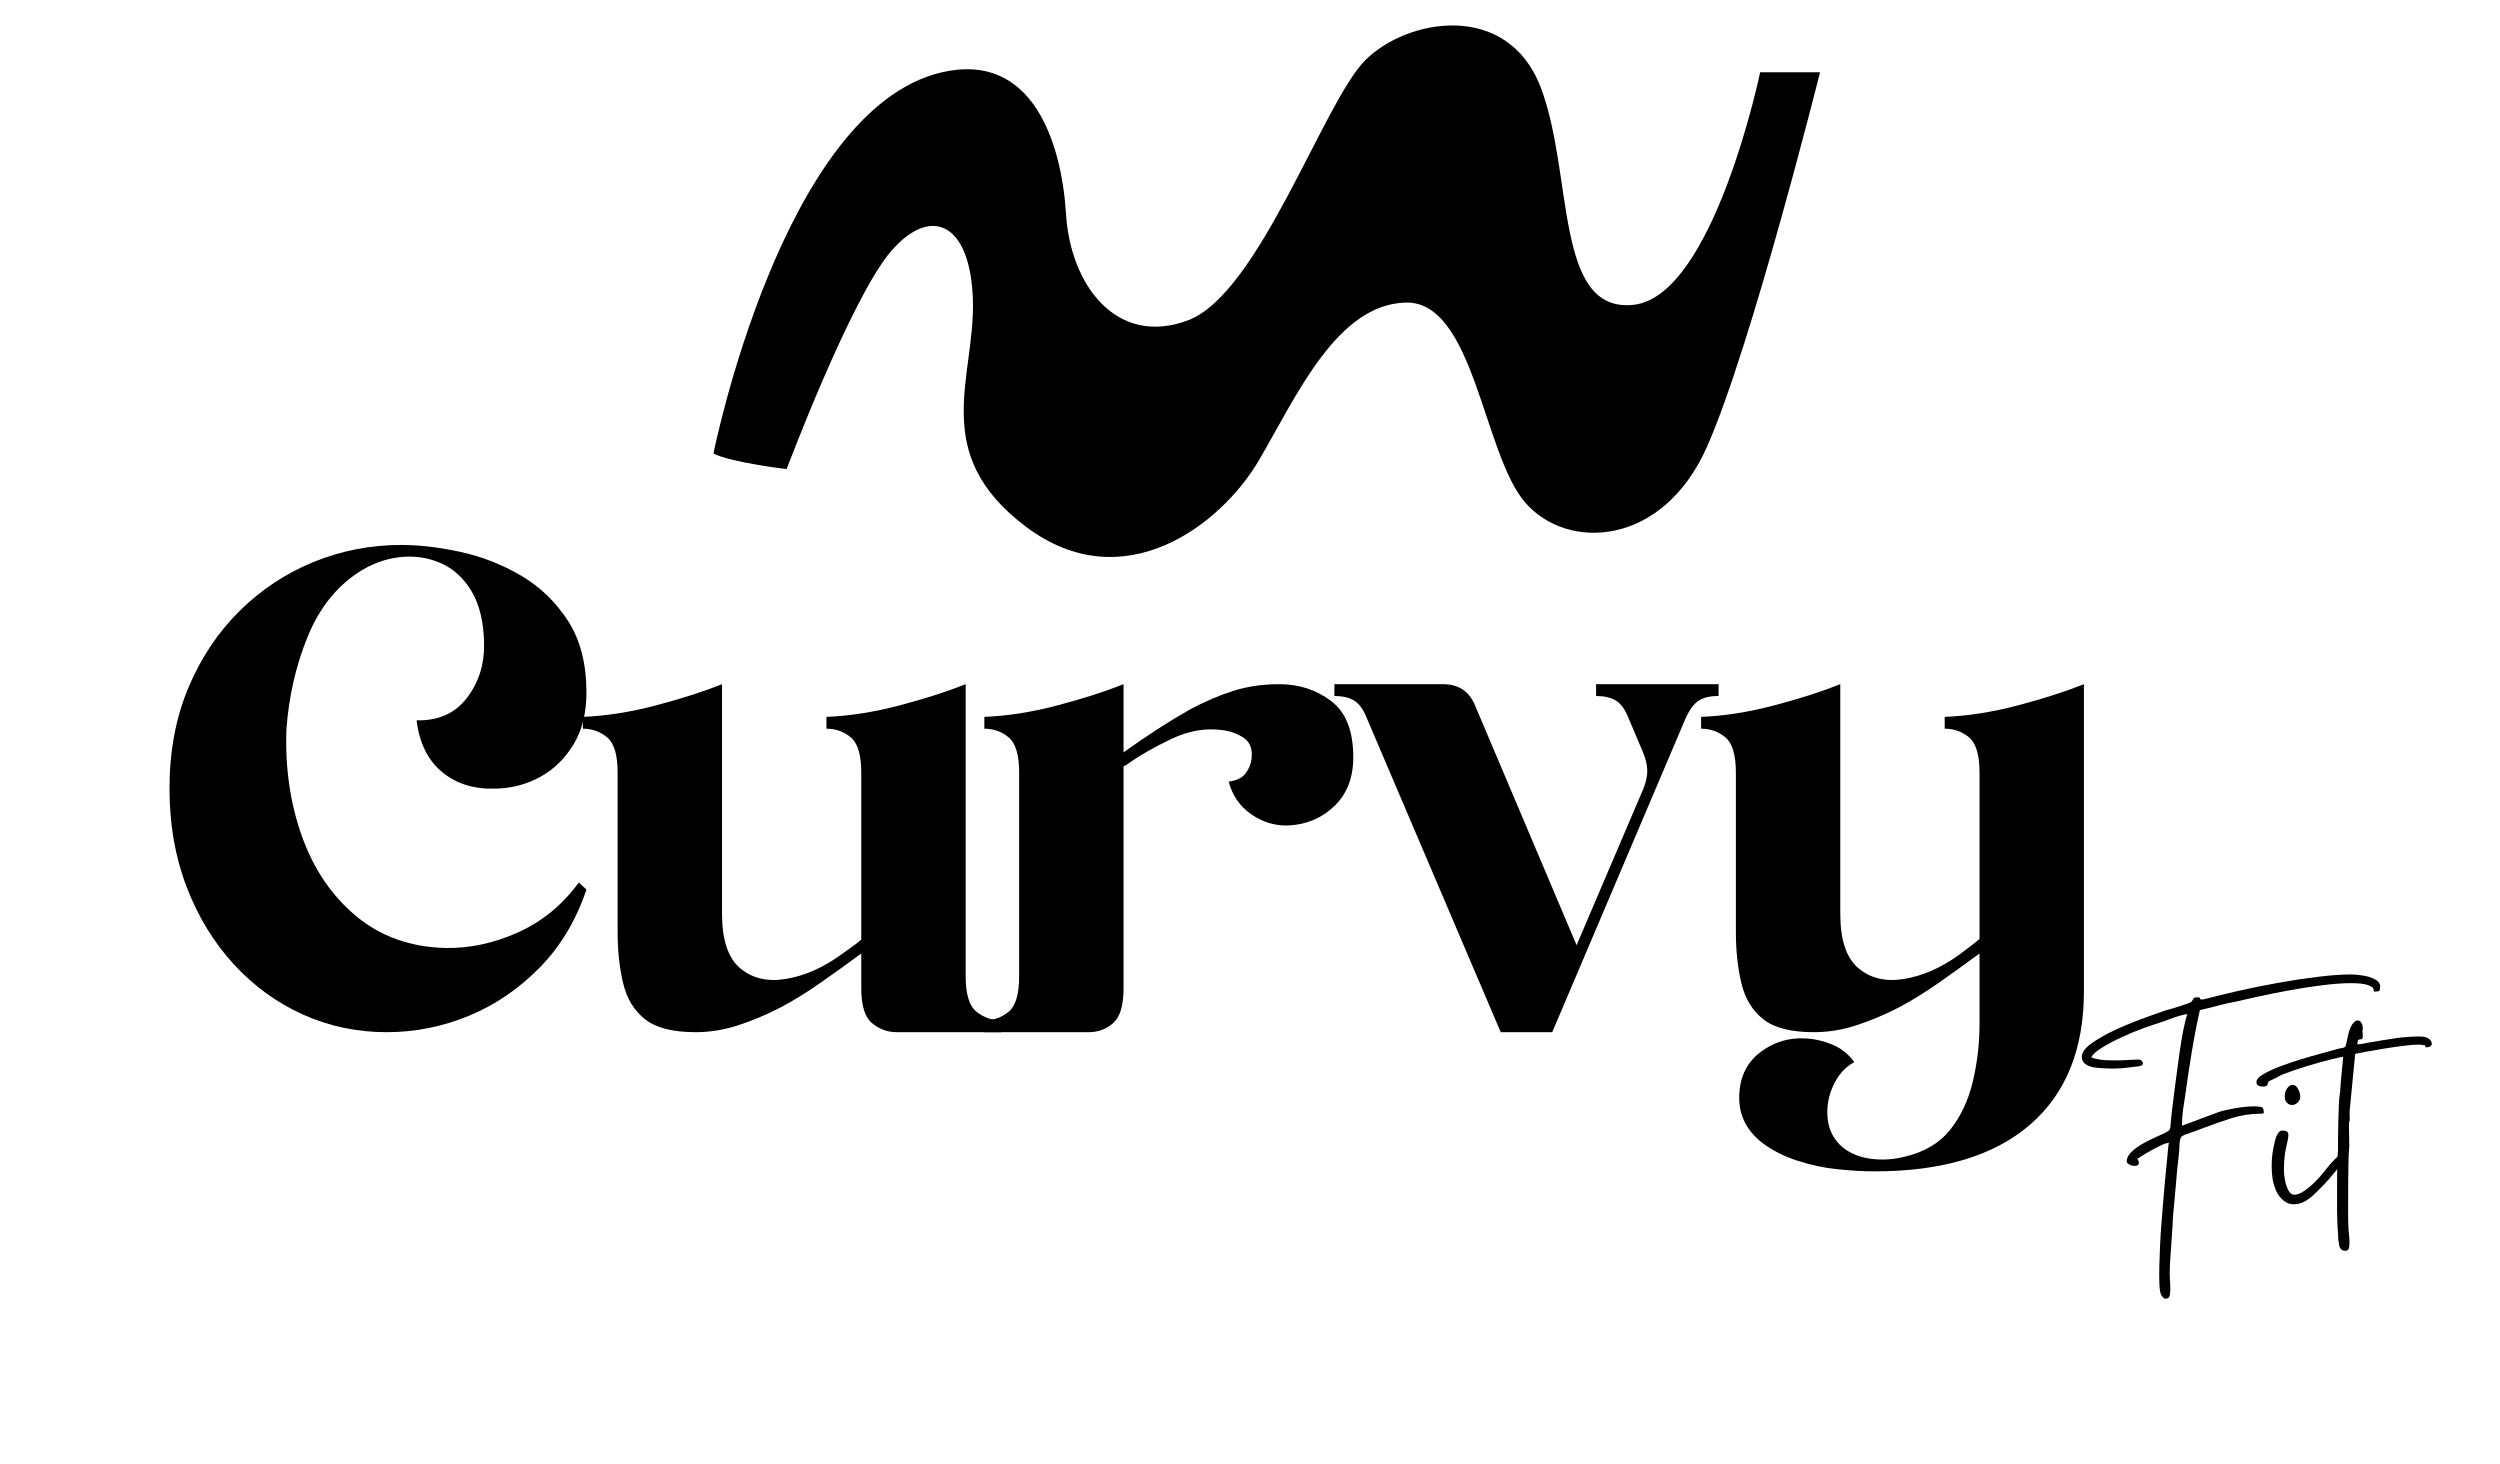 <svg version="1.0" preserveAspectRatio="xMidYMid meet" height="640" viewBox="0 0 819.75 480" zoomAndPan="magnify" width="1093" xmlns:xlink="http://www.w3.org/1999/xlink" xmlns="http://www.w3.org/2000/svg"><defs><g></g><clipPath id="e2ce76d4ac"><path clip-rule="nonzero" d="M 55 0.074 L 798 0.074 L 798 459 L 55 459 Z M 55 0.074"></path></clipPath><clipPath id="6eb0ba3fbd"><path clip-rule="nonzero" d="M 0.422 166 L 631 166 L 631 397 L 0.422 397 Z M 0.422 166"></path></clipPath><clipPath id="9bab469282"><path clip-rule="nonzero" d="M 0.422 12 L 138 12 L 138 173 L 0.422 173 Z M 0.422 12"></path></clipPath><clipPath id="5400429495"><rect height="231" y="0" width="631" x="0"></rect></clipPath><clipPath id="62f85ec727"><path clip-rule="nonzero" d="M 178.938 8 L 541.801 8 L 541.801 183 L 178.938 183 Z M 178.938 8"></path></clipPath><clipPath id="e035c9d3d3"><path clip-rule="nonzero" d="M 626 306 L 742.996 306 L 742.996 458.574 L 626 458.574 Z M 626 306"></path></clipPath><clipPath id="3f1006e7db"><path clip-rule="nonzero" d="M 58 28 L 116.996 28 L 116.996 105 L 58 105 Z M 58 28"></path></clipPath><clipPath id="4016316f47"><rect height="153" y="0" width="117" x="0"></rect></clipPath><clipPath id="268cbec13e"><rect height="459" y="0" width="743" x="0"></rect></clipPath></defs><g clip-path="url(#e2ce76d4ac)"><g transform="matrix(1, 0, 0, 1, 55, -0)"><g clip-path="url(#268cbec13e)"><g clip-path="url(#6eb0ba3fbd)"><g transform="matrix(1, 0, 0, 1, 0, 166)"><g clip-path="url(#5400429495)"><g clip-path="url(#9bab469282)"><g fill-opacity="1" fill="#000000"><g transform="translate(0.577, 172.453)"><g><path d="M 136.719 -111.375 C 136.719 -104.688 135.305 -99.02 132.484 -94.375 C 129.672 -89.727 126.055 -86.188 121.641 -83.75 C 117.234 -81.32 112.441 -80.031 107.266 -79.875 C 100.117 -79.57 94.188 -81.359 89.469 -85.234 C 84.75 -89.117 81.93 -94.789 81.016 -102.25 C 88.172 -102.094 93.688 -104.562 97.562 -109.656 C 101.445 -114.758 103.312 -120.734 103.156 -127.578 C 103.008 -134.578 101.641 -140.242 99.047 -144.578 C 96.461 -148.922 93.078 -152.004 88.891 -153.828 C 84.711 -155.648 80.266 -156.297 75.547 -155.766 C 70.828 -155.234 66.336 -153.598 62.078 -150.859 C 54.617 -145.992 48.988 -138.844 45.188 -129.406 C 41.383 -119.977 39.102 -109.938 38.344 -99.281 C 37.883 -86.656 39.594 -74.938 43.469 -64.125 C 47.352 -53.32 53.289 -44.613 61.281 -38 C 69.27 -31.383 78.969 -27.922 90.375 -27.609 C 98.445 -27.461 106.438 -29.176 114.344 -32.75 C 122.258 -36.32 128.879 -41.766 134.203 -49.078 L 136.719 -46.781 C 133.363 -36.738 128.266 -28.219 121.422 -21.219 C 114.578 -14.227 106.816 -8.941 98.141 -5.359 C 89.461 -1.785 80.484 0 71.203 0 C 61.473 0 52.305 -1.938 43.703 -5.812 C 35.109 -9.695 27.539 -15.211 21 -22.359 C 14.457 -29.516 9.32 -37.961 5.594 -47.703 C 1.863 -57.441 0 -68.164 0 -79.875 C 0 -92.051 2.051 -103.047 6.156 -112.859 C 10.27 -122.672 15.863 -131.078 22.938 -138.078 C 30.008 -145.078 38.109 -150.441 47.234 -154.172 C 56.367 -157.898 65.957 -159.766 76 -159.766 C 81.938 -159.766 88.406 -159.004 95.406 -157.484 C 102.406 -155.961 109.02 -153.375 115.25 -149.719 C 121.488 -146.07 126.625 -141.129 130.656 -134.891 C 134.695 -128.648 136.719 -120.812 136.719 -111.375 Z M 136.719 -111.375"></path></g></g></g></g><g fill-opacity="1" fill="#000000"><g transform="translate(136.113, 172.453)"><g><path d="M 11.406 -32.859 L 11.406 -85.125 C 11.406 -90.906 10.266 -94.75 7.984 -96.656 C 5.703 -98.562 3.039 -99.516 0 -99.516 L 0 -103.391 C 7.602 -103.691 15.586 -104.945 23.953 -107.156 C 32.328 -109.363 39.555 -111.68 45.641 -114.109 L 45.641 -38.797 C 45.641 -30.273 47.617 -24.336 51.578 -20.984 C 55.535 -17.641 60.52 -16.461 66.531 -17.453 C 72.539 -18.441 78.438 -20.992 84.219 -25.109 C 85.438 -26.016 86.656 -26.883 87.875 -27.719 C 89.094 -28.562 90.234 -29.441 91.297 -30.359 L 91.297 -85.125 C 91.297 -90.906 90.156 -94.75 87.875 -96.656 C 85.594 -98.562 82.926 -99.516 79.875 -99.516 L 79.875 -103.391 C 87.488 -103.691 95.477 -104.945 103.844 -107.156 C 112.219 -109.363 119.445 -111.68 125.531 -114.109 L 125.531 -18.266 C 125.531 -12.473 126.707 -8.625 129.062 -6.719 C 131.426 -4.82 134.129 -3.875 137.172 -3.875 L 137.172 0 L 102.938 0 C 99.895 0 97.191 -0.988 94.828 -2.969 C 92.473 -4.945 91.297 -8.75 91.297 -14.375 L 91.297 -25.797 C 86.734 -22.441 82.281 -19.242 77.938 -16.203 C 73.602 -13.16 69.305 -10.5 65.047 -8.219 C 60.328 -5.781 55.645 -3.801 51 -2.281 C 46.363 -0.758 41.688 0 36.969 0 C 29.52 0 24.004 -1.406 20.422 -4.219 C 16.848 -7.031 14.453 -10.945 13.234 -15.969 C 12.016 -21 11.406 -26.629 11.406 -32.859 Z M 11.406 -32.859"></path></g></g></g><g fill-opacity="1" fill="#000000"><g transform="translate(267.77, 172.453)"><g><path d="M 34.234 0 L 0 0 L 0 -3.875 C 3.039 -3.875 5.703 -4.82 7.984 -6.719 C 10.266 -8.625 11.406 -12.473 11.406 -18.266 L 11.406 -85.125 C 11.406 -90.906 10.266 -94.75 7.984 -96.656 C 5.703 -98.562 3.039 -99.516 0 -99.516 L 0 -103.391 C 7.602 -103.691 15.586 -104.945 23.953 -107.156 C 32.328 -109.363 39.555 -111.68 45.641 -114.109 L 45.641 -91.75 C 49.453 -94.488 53.18 -97.035 56.828 -99.391 C 60.484 -101.754 64.062 -103.926 67.562 -105.906 C 72.426 -108.488 77.141 -110.5 81.703 -111.938 C 86.273 -113.383 91.297 -114.109 96.766 -114.109 C 103.16 -114.109 108.789 -112.281 113.656 -108.625 C 118.531 -104.977 120.969 -98.82 120.969 -90.156 C 120.969 -83.457 118.91 -78.129 114.797 -74.172 C 110.691 -70.211 105.672 -68.082 99.734 -67.781 C 95.328 -67.633 91.258 -68.852 87.531 -71.438 C 83.801 -74.02 81.328 -77.598 80.109 -82.172 C 82.691 -82.473 84.551 -83.383 85.688 -84.906 C 86.832 -86.426 87.484 -88.098 87.641 -89.922 C 87.941 -92.961 87.066 -95.164 85.016 -96.531 C 82.961 -97.906 80.645 -98.742 78.062 -99.047 C 72.582 -99.805 67.023 -98.852 61.391 -96.188 C 55.766 -93.531 50.82 -90.68 46.562 -87.641 L 45.641 -87.188 L 45.641 -14.375 C 45.641 -8.75 44.5 -4.945 42.219 -2.969 C 39.938 -0.988 37.273 0 34.234 0 Z M 34.234 0"></path></g></g></g><g fill-opacity="1" fill="#000000"><g transform="translate(382.542, 172.453)"><g><path d="M 45.875 -107.734 L 79.422 -28.531 L 101.344 -79.875 C 102.25 -82.164 102.664 -84.223 102.594 -86.047 C 102.52 -87.867 102.023 -89.848 101.109 -91.984 L 96.094 -103.844 C 95.02 -106.281 93.688 -107.953 92.094 -108.859 C 90.5 -109.773 88.406 -110.234 85.812 -110.234 L 85.812 -114.109 L 125.984 -114.109 L 125.984 -110.234 C 123.098 -110.234 120.891 -109.703 119.359 -108.641 C 117.836 -107.578 116.473 -105.75 115.266 -103.156 L 71.438 0 C 68.539 0 65.688 0 62.875 0 C 60.062 0 57.285 0 54.547 0 L 10.266 -103.844 C 9.203 -106.281 7.867 -107.953 6.266 -108.859 C 4.672 -109.773 2.582 -110.234 0 -110.234 L 0 -114.109 L 35.609 -114.109 C 40.473 -114.109 43.895 -111.984 45.875 -107.734 Z M 45.875 -107.734"></path></g></g></g><g fill-opacity="1" fill="#000000"><g transform="translate(502.79, 172.453)"><g><path d="M 11.406 -32.859 L 11.406 -85.125 C 11.406 -90.906 10.266 -94.75 7.984 -96.656 C 5.703 -98.562 3.039 -99.516 0 -99.516 L 0 -103.391 C 7.602 -103.691 15.586 -104.945 23.953 -107.156 C 32.328 -109.363 39.555 -111.68 45.641 -114.109 L 45.641 -38.797 C 45.641 -30.273 47.617 -24.336 51.578 -20.984 C 55.535 -17.641 60.52 -16.461 66.531 -17.453 C 72.539 -18.441 78.438 -20.992 84.219 -25.109 C 85.438 -26.016 86.656 -26.926 87.875 -27.844 C 89.094 -28.758 90.234 -29.672 91.297 -30.578 L 91.297 -85.125 C 91.297 -90.906 90.156 -94.75 87.875 -96.656 C 85.594 -98.562 82.926 -99.516 79.875 -99.516 L 79.875 -103.391 C 87.488 -103.691 95.477 -104.945 103.844 -107.156 C 112.219 -109.363 119.445 -111.68 125.531 -114.109 L 125.531 -13.469 C 125.531 5.551 119.633 20.156 107.844 30.344 C 96.051 40.539 79.047 45.641 56.828 45.641 C 53.328 45.641 49.332 45.41 44.844 44.953 C 40.352 44.504 35.898 43.555 31.484 42.109 C 27.078 40.66 23.273 38.723 20.078 36.297 C 14.609 32.035 12.098 26.629 12.547 20.078 C 12.859 14.297 15.18 9.77 19.516 6.5 C 23.848 3.227 28.754 1.742 34.234 2.047 C 37.273 2.203 40.238 2.891 43.125 4.109 C 46.02 5.328 48.383 7.227 50.219 9.812 C 47.164 11.488 44.844 14.113 43.25 17.688 C 41.656 21.258 41.082 24.91 41.531 28.641 C 41.988 32.367 43.664 35.453 46.562 37.891 C 49.145 39.867 52.223 41.082 55.797 41.531 C 59.379 41.988 62.992 41.766 66.641 40.859 C 73.18 39.336 78.203 36.367 81.703 31.953 C 85.203 27.535 87.676 22.242 89.125 16.078 C 90.57 9.922 91.297 3.648 91.297 -2.734 L 91.297 -25.797 C 86.734 -22.441 82.281 -19.242 77.938 -16.203 C 73.602 -13.16 69.305 -10.5 65.047 -8.219 C 60.328 -5.781 55.645 -3.801 51 -2.281 C 46.363 -0.758 41.688 0 36.969 0 C 29.52 0 24.004 -1.406 20.422 -4.219 C 16.848 -7.031 14.453 -10.945 13.234 -15.969 C 12.016 -21 11.406 -26.629 11.406 -32.859 Z M 11.406 -32.859"></path></g></g></g></g></g></g><g clip-path="url(#62f85ec727)"><path fill-rule="nonzero" fill-opacity="1" d="M 178.938 148.727 C 184.754 151.641 202.934 153.824 202.934 153.824 C 202.934 153.824 224.02 97.754 237.109 82.461 C 250.199 67.168 263.285 72.992 264.016 98.48 C 264.742 123.969 249.469 148.727 281.465 172.758 C 313.461 196.789 345.457 172.027 357.816 150.91 C 370.18 129.793 383.27 99.938 405.809 99.211 C 428.352 98.48 431.262 148.707 445.078 164.738 C 458.891 180.77 490.16 179.312 504.703 146.543 C 519.246 113.773 541.789 23.703 541.789 23.703 L 522.156 23.703 C 522.156 23.703 506.887 97.023 480.707 99.938 C 454.531 102.852 461.074 56.973 450.168 28.574 C 439.258 0.172 406.273 6 392.59 19.836 C 378.906 33.672 357.816 96.297 334.547 105.035 C 311.277 113.773 296.008 93.676 294.555 70.23 C 293.102 46.789 283.59 16.797 253.836 23.703 C 201.477 35.855 178.938 148.727 178.938 148.727 Z M 178.938 148.727" fill="#000000"></path></g><g clip-path="url(#e035c9d3d3)"><g transform="matrix(1, 0, 0, 1, 626, 306)"><g clip-path="url(#4016316f47)"><g fill-opacity="1" fill="#000000"><g transform="translate(2.446, 88.521)"><g><path d="M 37.094 -67.5 C 37.688 -67.5 37.969 -67.379 37.938 -67.141 C 37.906 -66.91 38.098 -66.797 38.516 -66.797 C 38.641 -66.797 38.805 -66.805 39.016 -66.828 C 39.223 -66.859 39.445 -66.906 39.688 -66.969 C 42.832 -67.801 46.484 -68.691 50.641 -69.641 C 54.805 -70.586 59.148 -71.461 63.672 -72.266 C 68.191 -73.078 72.531 -73.734 76.688 -74.234 C 80.852 -74.742 84.453 -75 87.484 -75 C 88.609 -75 89.91 -74.879 91.391 -74.641 C 92.879 -74.398 94.188 -73.984 95.312 -73.391 C 96.445 -72.797 97.016 -71.992 97.016 -70.984 C 97.016 -70.629 96.984 -70.391 96.922 -70.266 C 96.867 -70.148 96.812 -69.91 96.75 -69.547 C 96.395 -69.492 96.129 -69.453 95.953 -69.422 C 95.773 -69.391 95.445 -69.375 94.969 -69.375 C 94.906 -70.145 94.695 -70.633 94.344 -70.844 C 93.988 -71.051 93.539 -71.273 93 -71.516 C 92.352 -71.754 91.551 -71.914 90.594 -72 C 89.645 -72.094 88.609 -72.141 87.484 -72.141 C 84.629 -72.141 81.375 -71.898 77.719 -71.422 C 74.062 -70.953 70.375 -70.375 66.656 -69.688 C 62.938 -69 59.531 -68.312 56.438 -67.625 C 53.352 -66.945 50.945 -66.398 49.219 -65.984 C 47.195 -65.629 45.281 -65.195 43.469 -64.688 C 41.656 -64.188 39.797 -63.727 37.891 -63.312 C 36.879 -58.789 35.988 -54.18 35.219 -49.484 C 34.445 -44.797 33.734 -40.07 33.078 -35.312 C 32.836 -33.82 32.598 -32.227 32.359 -30.531 C 32.129 -28.844 32.016 -27.133 32.016 -25.406 L 44.312 -29.969 C 45.031 -30.195 46.023 -30.445 47.297 -30.719 C 48.578 -30.988 49.961 -31.227 51.453 -31.438 C 52.941 -31.645 54.305 -31.75 55.547 -31.75 C 56.203 -31.75 56.781 -31.719 57.281 -31.656 C 57.789 -31.594 58.223 -31.473 58.578 -31.297 C 58.816 -30.41 58.906 -29.863 58.844 -29.656 C 58.789 -29.445 58.5 -29.344 57.969 -29.344 C 54.57 -29.344 51.297 -28.836 48.141 -27.828 C 44.992 -26.816 41.848 -25.711 38.703 -24.516 C 36.379 -23.629 34.695 -23.02 33.656 -22.688 C 32.625 -22.363 31.973 -21.992 31.703 -21.578 C 31.43 -21.16 31.266 -20.328 31.203 -19.078 C 31.203 -18.066 31.113 -16.832 30.938 -15.375 C 30.758 -13.926 30.598 -12.488 30.453 -11.062 C 30.305 -9.633 30.203 -8.383 30.141 -7.312 L 29.062 4.641 C 29.008 6.242 28.895 8.25 28.719 10.656 C 28.539 13.062 28.375 15.422 28.219 17.734 C 28.07 20.055 28 21.93 28 23.359 C 28.062 24.547 28.117 25.734 28.172 26.922 C 28.234 28.117 28.203 29.129 28.078 29.953 C 27.961 30.785 27.582 31.234 26.938 31.297 C 26.52 31.359 26.16 31.238 25.859 30.938 C 25.555 30.645 25.316 30.32 25.141 29.969 C 24.848 29.25 24.672 28 24.609 26.219 C 24.547 24.438 24.547 22.441 24.609 20.234 C 24.672 18.035 24.742 15.969 24.828 14.031 C 24.922 12.102 25 10.664 25.062 9.719 C 25.113 9.125 25.195 8.023 25.312 6.422 C 25.438 4.816 25.586 2.91 25.766 0.703 C 25.941 -1.492 26.133 -3.75 26.344 -6.062 C 26.551 -8.383 26.758 -10.566 26.969 -12.609 C 27.176 -14.66 27.336 -16.344 27.453 -17.656 C 27.578 -18.969 27.672 -19.68 27.734 -19.797 C 26.961 -19.734 25.863 -19.344 24.438 -18.625 C 23.008 -17.914 21.625 -17.16 20.281 -16.359 C 18.945 -15.555 17.984 -14.945 17.391 -14.531 C 17.922 -13.695 18.051 -13.102 17.781 -12.75 C 17.52 -12.395 17.125 -12.219 16.594 -12.219 C 15.988 -12.219 15.391 -12.363 14.797 -12.656 C 14.203 -12.957 13.906 -13.316 13.906 -13.734 C 13.906 -14.742 14.379 -15.723 15.328 -16.672 C 16.285 -17.629 17.445 -18.508 18.812 -19.312 C 20.176 -20.113 21.555 -20.82 22.953 -21.438 C 24.359 -22.062 25.504 -22.582 26.391 -23 C 27.047 -23.363 27.504 -23.648 27.766 -23.859 C 28.035 -24.066 28.203 -24.582 28.266 -25.406 C 28.328 -26.477 28.504 -28.273 28.797 -30.797 C 29.098 -33.328 29.457 -36.18 29.875 -39.359 C 30.289 -42.547 30.719 -45.711 31.156 -48.859 C 31.602 -52.016 32.066 -54.781 32.547 -57.156 C 33.023 -59.531 33.441 -61.133 33.797 -61.969 C 33.266 -61.969 32.398 -61.789 31.203 -61.438 C 30.016 -61.082 28.844 -60.68 27.688 -60.234 C 26.531 -59.785 25.656 -59.473 25.062 -59.297 C 23.688 -58.879 21.836 -58.254 19.516 -57.422 C 17.203 -56.586 14.828 -55.609 12.391 -54.484 C 9.953 -53.359 7.781 -52.211 5.875 -51.047 C 3.977 -49.891 2.766 -48.805 2.234 -47.797 C 2.586 -47.734 2.836 -47.656 2.984 -47.562 C 3.129 -47.477 3.41 -47.406 3.828 -47.344 C 4.66 -47.113 5.598 -46.969 6.641 -46.906 C 7.68 -46.844 8.707 -46.812 9.719 -46.812 C 11.258 -46.812 12.742 -46.852 14.172 -46.938 C 15.598 -47.031 16.703 -47.078 17.484 -47.078 C 17.953 -47.078 18.25 -47.051 18.375 -47 C 18.602 -46.938 18.82 -46.738 19.031 -46.406 C 19.238 -46.082 19.27 -45.77 19.125 -45.469 C 18.977 -45.176 18.488 -44.973 17.656 -44.859 C 15.695 -44.617 14.133 -44.438 12.969 -44.312 C 11.812 -44.195 10.551 -44.141 9.188 -44.141 C 8.594 -44.141 7.953 -44.156 7.266 -44.188 C 6.578 -44.219 5.789 -44.258 4.906 -44.312 C 1.633 -44.551 -0.234 -45.488 -0.703 -47.125 C -1.18 -48.758 -0.266 -50.441 2.047 -52.172 C 4.242 -53.773 6.801 -55.258 9.719 -56.625 C 12.633 -57.988 15.625 -59.234 18.688 -60.359 C 21.75 -61.492 24.5 -62.477 26.938 -63.312 C 27.227 -63.375 27.773 -63.52 28.578 -63.75 C 29.379 -63.988 30.254 -64.254 31.203 -64.547 C 32.16 -64.848 33.008 -65.133 33.75 -65.406 C 34.488 -65.676 34.922 -65.867 35.047 -65.984 C 35.461 -66.461 35.711 -66.832 35.797 -67.094 C 35.891 -67.363 36.32 -67.5 37.094 -67.5 Z M 37.094 -67.5"></path></g></g></g><g fill-opacity="1" fill="#000000"><g transform="translate(63.62, 88.521)"><g><path d="M 7.406 0.359 C 6.219 0.359 5.16 -0.023 4.234 -0.797 C 3.316 -1.578 2.617 -2.379 2.141 -3.203 C 1.066 -5.223 0.457 -7.613 0.312 -10.375 C 0.164 -13.145 0.328 -15.66 0.797 -17.922 C 0.922 -18.578 1.086 -19.363 1.297 -20.281 C 1.504 -21.207 1.816 -22.023 2.234 -22.734 C 2.648 -23.453 3.156 -23.812 3.75 -23.812 C 5.113 -23.812 5.781 -23.348 5.75 -22.422 C 5.719 -21.504 5.461 -20.078 4.984 -18.141 C 4.516 -16.211 4.281 -13.734 4.281 -10.703 C 4.281 -9.805 4.398 -8.734 4.641 -7.484 C 4.879 -6.242 5.25 -5.145 5.75 -4.188 C 6.258 -3.238 6.898 -2.766 7.672 -2.766 C 8.617 -2.766 9.703 -3.18 10.922 -4.016 C 12.141 -4.848 13.27 -5.781 14.312 -6.812 C 15.352 -7.852 16.082 -8.645 16.5 -9.188 C 16.613 -9.301 16.938 -9.695 17.469 -10.375 C 18.008 -11.062 18.648 -11.836 19.391 -12.703 C 20.141 -13.566 20.867 -14.328 21.578 -14.984 C 22.297 -15.641 22.863 -15.969 23.281 -15.969 C 23.688 -15.969 23.891 -15.609 23.891 -14.891 C 23.891 -14.473 23.609 -13.832 23.047 -12.969 C 22.484 -12.113 21.816 -11.207 21.047 -10.25 C 20.273 -9.301 19.516 -8.41 18.766 -7.578 C 18.023 -6.742 17.477 -6.148 17.125 -5.797 C 16.406 -5.078 15.555 -4.227 14.578 -3.25 C 13.598 -2.27 12.516 -1.422 11.328 -0.703 C 10.141 0.004 8.832 0.359 7.406 0.359 Z M 4.547 -35.047 C 4.547 -36.055 4.812 -36.93 5.344 -37.672 C 5.883 -38.422 6.484 -38.797 7.141 -38.797 C 7.848 -38.797 8.441 -38.348 8.922 -37.453 C 9.754 -35.785 9.859 -34.488 9.234 -33.562 C 8.609 -32.645 7.848 -32.188 6.953 -32.188 C 6.359 -32.188 5.805 -32.426 5.297 -32.906 C 4.797 -33.383 4.547 -34.098 4.547 -35.047 Z M 4.547 -35.047"></path></g></g></g><g clip-path="url(#3f1006e7db)"><g fill-opacity="1" fill="#000000"><g transform="translate(83.953, 88.521)"><g><path d="M -25.062 -39.766 C -25.062 -40.547 -24.348 -41.363 -22.922 -42.219 C -21.492 -43.082 -19.691 -43.93 -17.516 -44.766 C -15.348 -45.598 -13.062 -46.383 -10.656 -47.125 C -8.25 -47.863 -6.035 -48.5 -4.016 -49.031 C -1.992 -49.57 -0.477 -49.992 0.531 -50.297 C 1.781 -50.648 2.656 -50.852 3.156 -50.906 C 3.664 -50.969 3.992 -51.16 4.141 -51.484 C 4.297 -51.816 4.461 -52.488 4.641 -53.5 C 5.109 -55.938 5.656 -57.613 6.281 -58.531 C 6.906 -59.457 7.516 -59.922 8.109 -59.922 C 8.586 -59.922 8.988 -59.664 9.312 -59.156 C 9.645 -58.656 9.812 -58.051 9.812 -57.344 C 9.812 -56.801 9.781 -56.57 9.719 -56.656 C 9.656 -56.75 9.656 -56.562 9.719 -56.094 C 9.719 -55.969 9.734 -55.816 9.766 -55.641 C 9.797 -55.461 9.812 -55.227 9.812 -54.938 C 9.812 -54.156 9.66 -53.766 9.359 -53.766 C 9.066 -53.766 8.77 -53.719 8.469 -53.625 C 8.176 -53.539 8.031 -53.023 8.031 -52.078 C 8.738 -52.078 9.523 -52.18 10.391 -52.391 C 11.254 -52.598 12.008 -52.734 12.656 -52.797 C 15.281 -53.266 17.898 -53.691 20.516 -54.078 C 23.129 -54.461 25.801 -54.656 28.531 -54.656 C 29.957 -54.656 31 -54.359 31.656 -53.766 C 32.312 -53.172 32.551 -52.578 32.375 -51.984 C 32.195 -51.391 31.539 -51.094 30.406 -51.094 C 30.289 -51.57 30.219 -51.797 30.188 -51.766 C 30.156 -51.734 29.875 -51.773 29.344 -51.891 C 29.102 -51.953 28.625 -51.984 27.906 -51.984 C 26.656 -51.984 25.004 -51.848 22.953 -51.578 C 20.91 -51.316 18.785 -51.004 16.578 -50.641 C 14.379 -50.285 12.414 -49.945 10.688 -49.625 C 8.969 -49.301 7.844 -49.078 7.312 -48.953 L 5.531 -30.672 C 5.469 -30.254 5.453 -29.805 5.484 -29.328 C 5.516 -28.859 5.531 -28.383 5.531 -27.906 C 5.531 -27.312 5.484 -26.926 5.391 -26.75 C 5.305 -26.57 5.266 -26.156 5.266 -25.5 C 5.266 -24.195 5.289 -22.695 5.344 -21 C 5.406 -19.301 5.379 -17.977 5.266 -17.031 C 5.203 -16.5 5.156 -15.441 5.125 -13.859 C 5.094 -12.285 5.062 -10.457 5.031 -8.375 C 5.008 -6.301 5 -4.207 5 -2.094 C 5 0.008 5 1.922 5 3.641 C 5 5.367 5.023 6.625 5.078 7.406 C 5.078 8.051 5.148 9.039 5.297 10.375 C 5.453 11.719 5.484 12.926 5.391 14 C 5.305 15.07 4.879 15.609 4.109 15.609 C 2.973 15.609 2.285 14.984 2.047 13.734 C 1.805 12.484 1.688 11.32 1.688 10.25 C 1.508 8.113 1.406 5.617 1.375 2.766 C 1.352 -0.086 1.352 -2.941 1.375 -5.797 C 1.406 -8.648 1.422 -11.145 1.422 -13.281 L 1.688 -17.484 C 1.688 -18.305 1.688 -19.578 1.688 -21.297 C 1.688 -23.023 1.719 -24.852 1.781 -26.781 C 1.844 -28.719 1.898 -30.488 1.953 -32.094 C 2.016 -33.707 2.109 -34.836 2.234 -35.484 C 2.348 -36.078 2.422 -36.789 2.453 -37.625 C 2.484 -38.457 2.531 -39.172 2.594 -39.766 L 3.391 -48.062 C 3.148 -48 2.629 -47.879 1.828 -47.703 C 1.023 -47.523 0.383 -47.379 -0.094 -47.266 C -3 -46.547 -5.773 -45.785 -8.422 -44.984 C -11.066 -44.18 -13.789 -43.242 -16.594 -42.172 C -17.125 -41.941 -17.609 -41.691 -18.047 -41.422 C -18.492 -41.148 -18.988 -40.895 -19.531 -40.656 C -20.238 -40.363 -20.695 -40.156 -20.906 -40.031 C -21.113 -39.914 -21.219 -39.77 -21.219 -39.594 C -21.219 -39.414 -21.367 -39.031 -21.672 -38.438 C -21.91 -38.375 -22.145 -38.328 -22.375 -38.297 C -22.613 -38.266 -22.883 -38.25 -23.188 -38.25 C -23.656 -38.25 -24.082 -38.352 -24.469 -38.562 C -24.863 -38.77 -25.062 -39.172 -25.062 -39.766 Z M -25.062 -39.766"></path></g></g></g></g></g></g></g></g></g></g></svg>